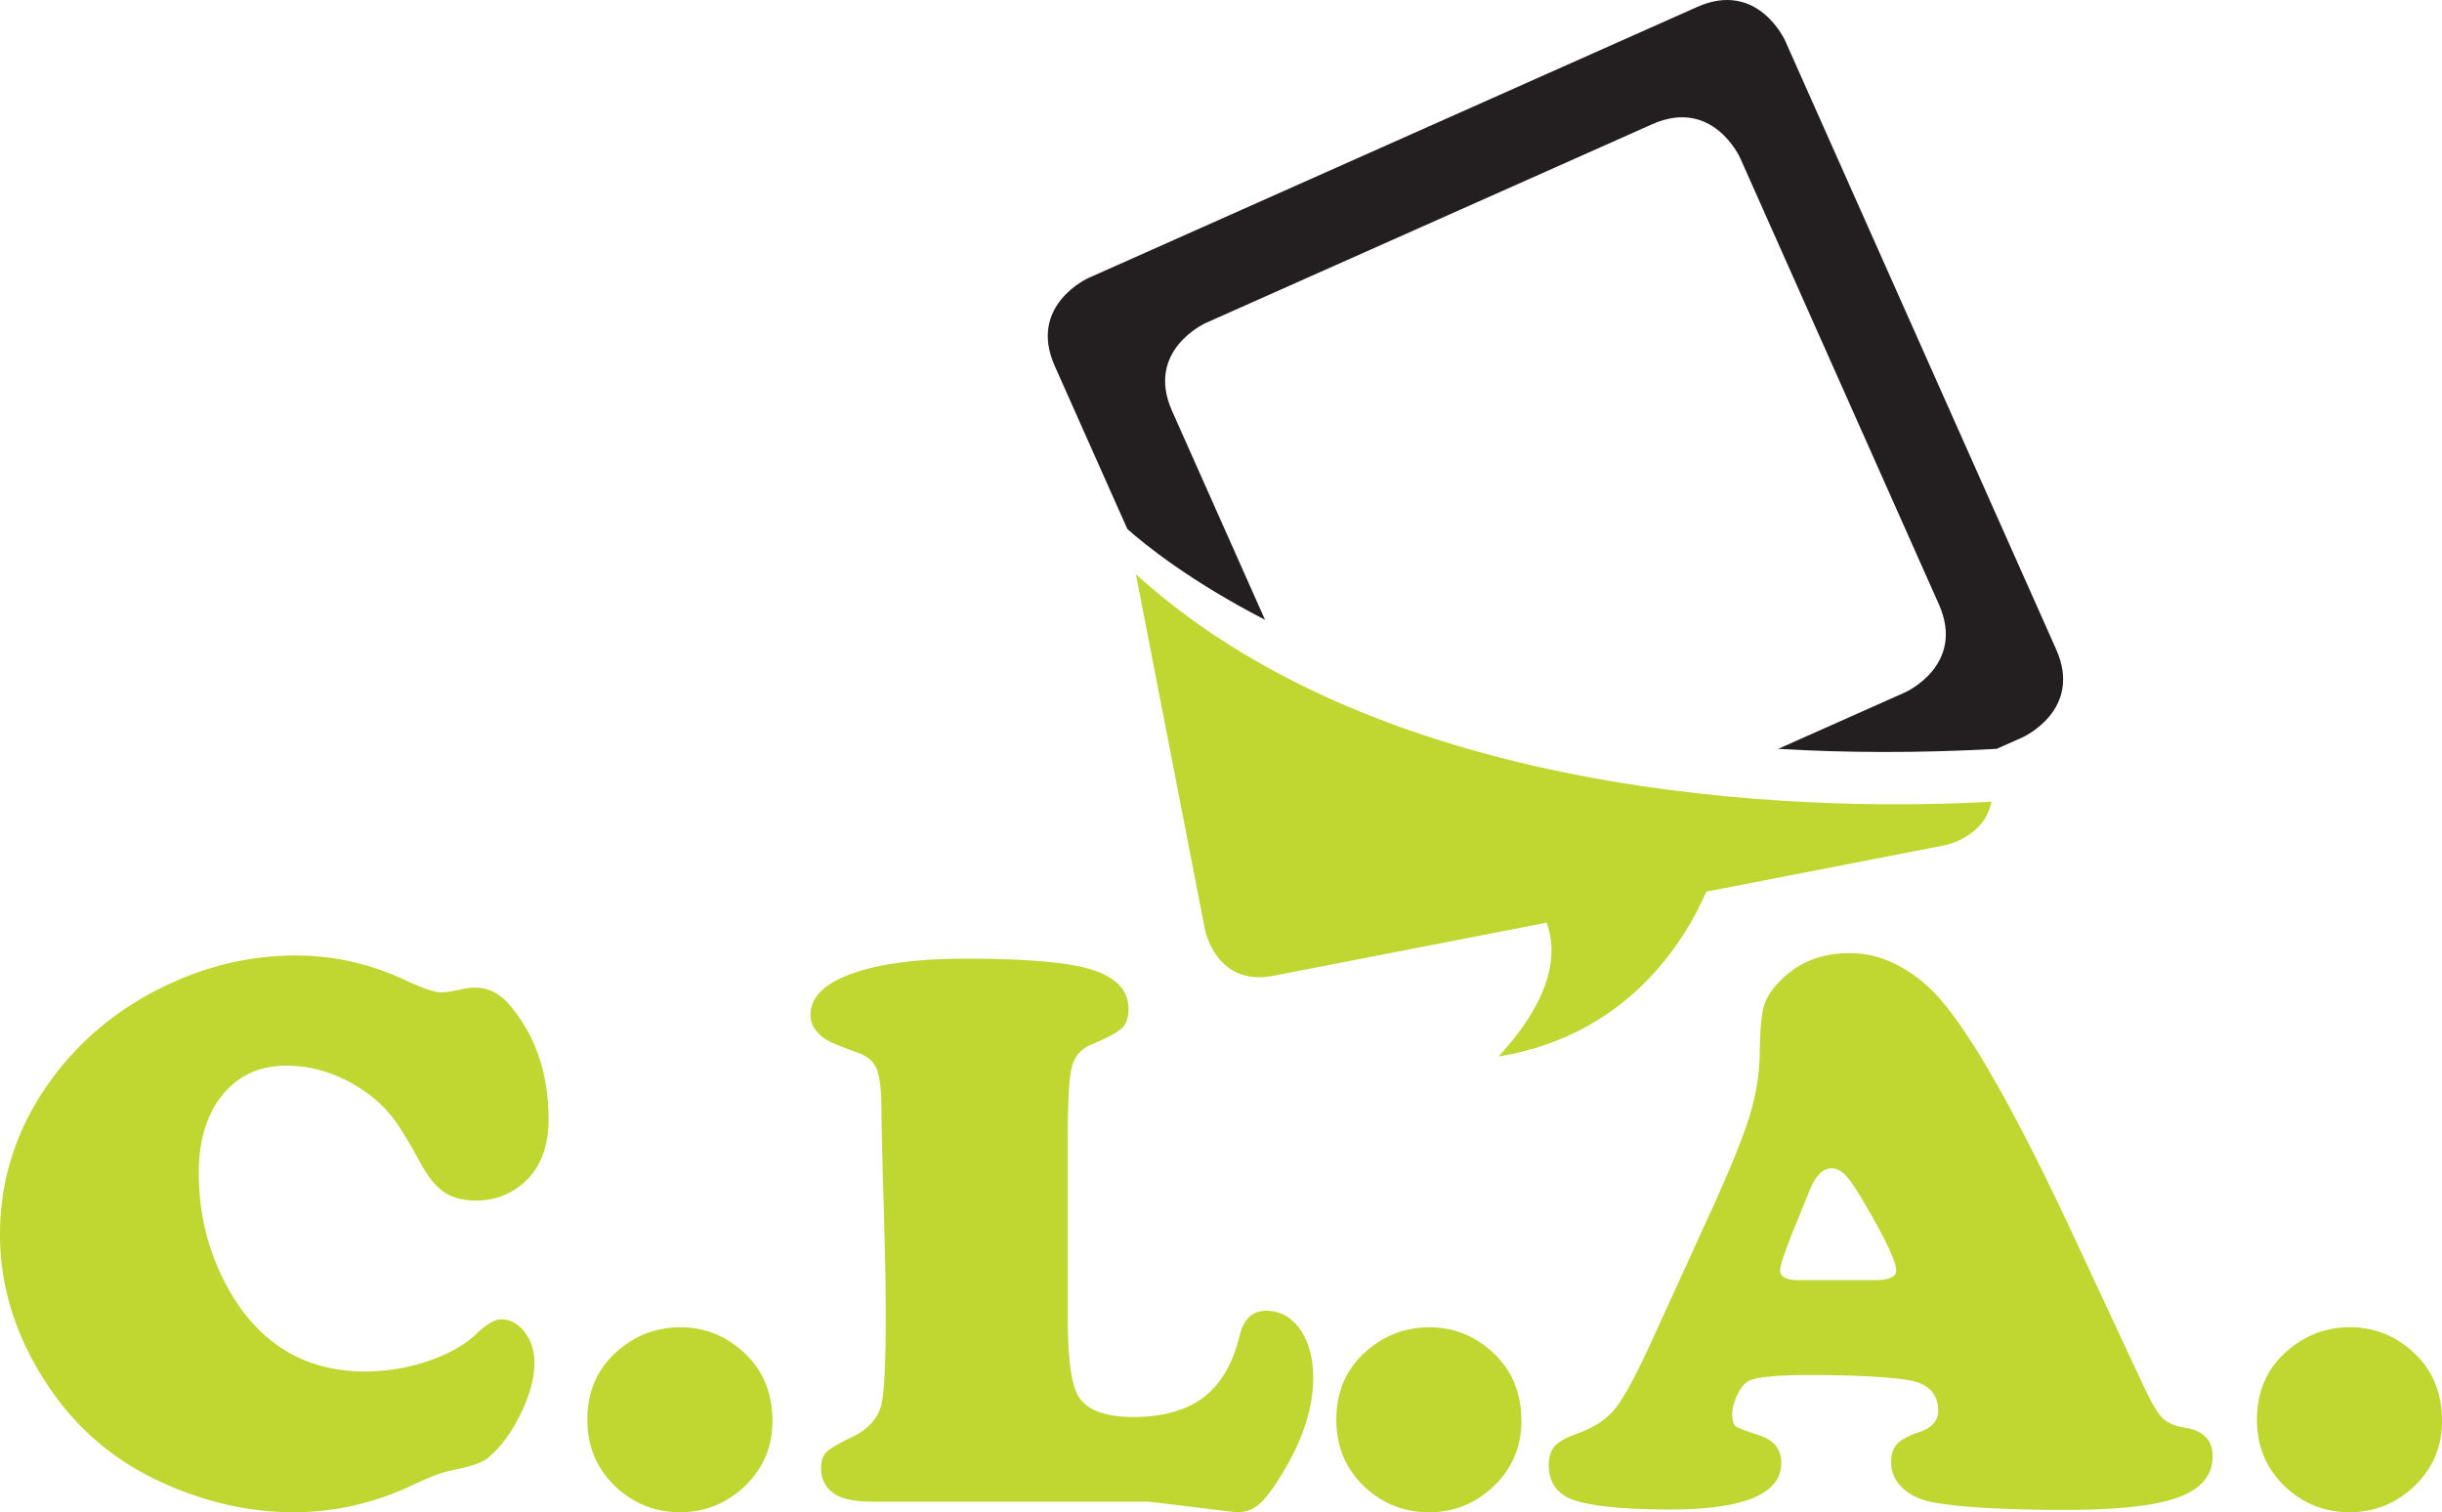 <svg xmlns="http://www.w3.org/2000/svg" viewBox="0 0 2881.5 1784.49"><defs><style>.cls-1{fill:#231f20;}.cls-2{fill:#bfd730;}</style></defs><g id="Layer_2" data-name="Layer 2"><g id="Layer_1-2" data-name="Layer 1"><path class="cls-1" d="M2426.21,766.28,2106.43,48.05s-32-71.82-103.8-39.85L1284.4,328s-71.83,32-39.85,103.8l85.68,192.44c21.56,19.14,74.28,61.61,162.44,107.12L1383,484.91c-32-71.82,39.84-103.8,39.84-103.8l526.7-234.5c71.83-32,103.81,39.84,103.81,39.84l234.5,526.71C2319.79,785,2248,817,2248,817l-149.74,66.67c79.23,4.72,165,5.16,257.78,0l30.36-13.51s71.82-32,39.84-103.81"/><path class="cls-2" d="M2349.87,946.05c-170.3,9.64-698.4,13.81-1009.55-268.42l81.56,419.64s13.09,67.33,80.41,54.24L1825,1088.78c11.72,31.61,11.14,84.32-56.79,157.94,151.81-24.84,219.42-135.38,245.27-194.58l281.73-54.76s46.69-9.23,54.64-51.33"/><path class="cls-2" d="M2696,1596.65q-32.85,30.54-32.85,78.65,0,47.19,32.85,78.65,32.37,30.54,76.34,30.54t76.34-30.54q32.85-31.46,32.85-77.26,0-49.05-32.85-80-32.4-30.54-76.34-30.54-43.95.47-76.34,30.54M2100.52,1499q0-9.26,19.43-56.44,11.55-28.68,13.42-32.85,11.1-31,27.75-31,9.26,0,17.59,9.25t24.05,36.56q34.71,59.67,34.7,74.94,0,11.12-25,11.11H2121.8q-21.28,0-21.28-11.57m171.18-337.74q-42.57-36.55-89.29-36.56-49.51,0-81.43,32.39-15.27,14.81-19.67,30.31t-4.85,55.28q-.47,37.48-12.72,76.57T2015.39,1437l-65.24,143q-28.7,62.92-44.19,82.13T1860.39,1692q-18.51,6.49-25.68,14.35t-7.17,22.21q0,32.85,32.39,42.56,35.16,10.17,110.11,10.18,131.86,0,131.87-55,0-25-28.23-33.32-21.75-6.95-25.67-10t-3.94-13.18q0-11.1,5.55-23.14t13-16.65q12-7.39,73.56-7.4,73.09,0,113.36,5.55,37.47,5.55,37.47,36.55,0,17.58-21.74,25-19.44,6.49-26.61,14.12t-7.17,21.51q0,18,13.65,30.76t36.78,16.89q50.43,8.79,155,8.79,92.53,0,133.26-14.8t40.71-48.58q0-28.68-33.31-33.77-17.13-2.79-25.45-10.88t-20.82-34l-87.44-187.39q-112.91-241.05-172.12-291m-662.08,435.37q-32.85,30.54-32.85,78.65,0,47.19,32.85,78.65,32.39,30.54,76.34,30.54t76.35-30.54q32.84-31.46,32.84-77.26,0-49.05-32.84-80-32.4-30.54-76.35-30.54-43.95.47-76.34,30.54m-345.15-336.83q4.63-19,22.21-26.83,29.61-12.49,37.25-19.89t7.63-22.68q0-37.47-57.37-50-44.42-9.24-134.17-9.25-80.05,0-127.7,15.27-56,17.6-56,51.35,0,14.82,14.8,26.38,8.34,6.48,38.87,17.12,18.5,6,24.29,19.66t5.78,50.66q.45,38.86,2.78,115.67,2.3,80,2.31,122.61,0,91.61-6,110.57-7.41,22.68-33.77,35.17-24.06,11.56-30.31,17.81t-6.24,19.2q0,21.28,19,31.93,12.94,7.39,44.88,7.4h323.4l102.71,12.49q14.34,0,24.53-7.63t23.59-28.46q42.57-65.24,42.57-122.61,0-35.16-15.5-57.13t-40-22q-24.54,0-31.46,30.07-12,49.05-42.57,72.18t-83.28,23.13q-49.05,0-64.31-24.52-12.49-20.82-12.49-92.53V1342.64q0-63.86,4.62-82.82M725.93,1596.65q-32.86,30.54-32.85,78.65,0,47.19,32.85,78.65,32.39,30.54,76.34,30.54T878.61,1754q32.83-31.46,32.85-77.26,0-49.05-32.85-80-32.39-30.54-76.34-30.54-44,.47-76.34,30.54M208.66,1157.11Q119.37,1196,63.85,1269.54,0,1354.2,0,1456.92q0,88.38,50.89,169.34Q102.7,1709.53,192,1749.79q76.8,34.7,154.07,34.7,74,0,142.5-32.85,29.15-13.87,46.73-17.12,30.54-6,40.25-13.88,22.66-19,38.86-52.28t16.2-60.15q0-21.27-11.57-36.32t-27.76-15q-11.1,0-28.68,16.66-20.37,19.9-57.15,32.39a229.73,229.73,0,0,1-74.25,12.49q-101.79,0-156.39-88.37-40.24-66.15-40.25-145.74,0-57.83,28-92.3t75.65-34.47q49,0,93.92,31.46a148.23,148.23,0,0,1,30.54,28.92q12.49,16,32.39,52.51,13.88,25.92,28.68,36.09t38.4,10.18a82.4,82.4,0,0,0,46.73-13.88q38.4-25.9,38.4-81.89,0-79.58-44.41-133.26-18-22.2-42.11-22.2a59.41,59.41,0,0,0-13.41,1.39Q528.83,1171,520.5,1171q-11.57,0-41.17-13.88-62.93-29.61-130.48-29.61-72.18,0-140.19,29.61"/></g></g></svg>